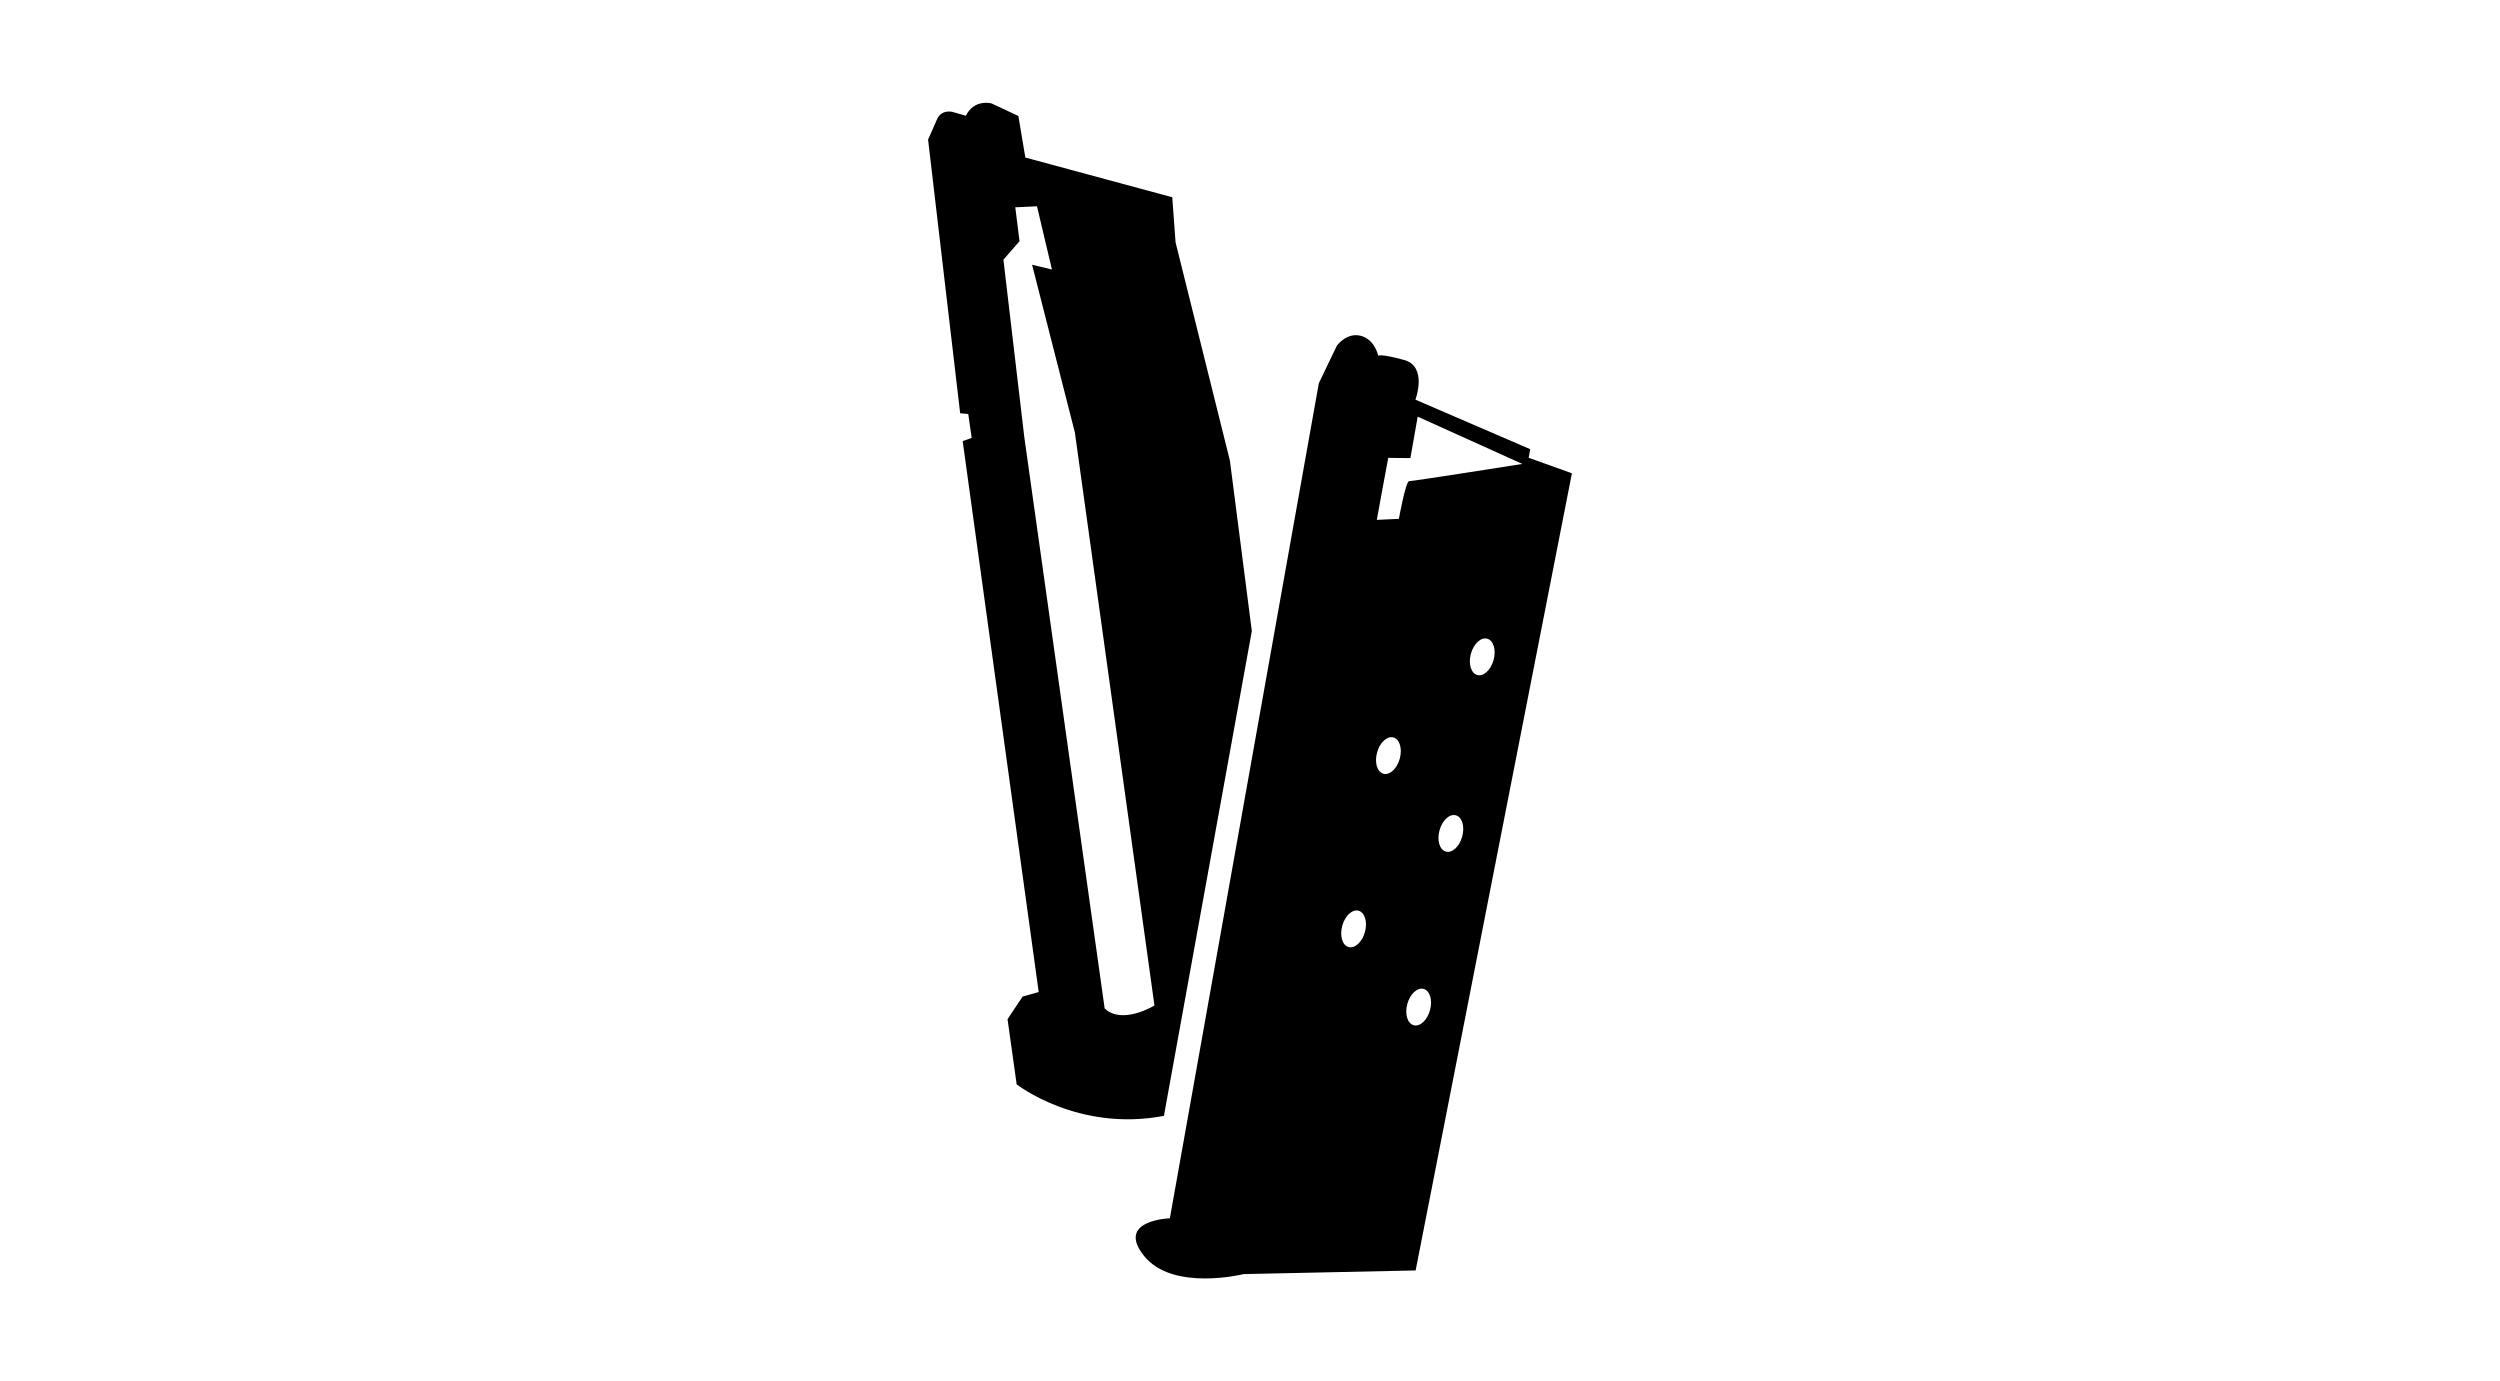 <?xml version="1.0" encoding="UTF-8"?><svg id="a" xmlns="http://www.w3.org/2000/svg" viewBox="0 0 219 121"><path d="M107.72,40.27l-4.74-19.04-.29-3.95-12.87-3.48-.61-3.64-2.35-1.1s-1.52-.42-2.25,1.08l-1.18-.34s-.9-.24-1.32,.59l-.81,1.84,2.81,23.97,.71,.07,.3,2.09-.79,.28,6.66,48.26-1.41,.4-1.32,1.98,.8,5.71s5.36,4.2,12.9,2.76l7.7-42.47-1.93-15.01Zm-10.95,48.08l-7.04-50.05-1.83-15.55,1.41-1.62-.37-2.97,1.9-.09,1.31,5.54-1.74-.42,3.75,14.7,6.97,50.19s-2.82,1.73-4.36,.26Z"/><path d="M137.7,41.46l-3.79-1.36,.14-.75-10.06-4.34s1.1-2.91-1-3.48-2.26-.37-2.26-.37c0,0-.27-1.4-1.51-1.74s-2.11,.86-2.11,.86l-1.58,3.29-13.05,73.15s-4.78,.16-2.26,3.3c2.52,3.14,8.72,1.59,8.72,1.59l15.07-.32,13.69-69.83Zm-15.15,3.99l-1.94,.09s.95-5.24,1-5.43l1.94,.02,.64-3.63,9.17,4.14s-9.62,1.52-9.92,1.51c-.3-.01-.9,3.31-.9,3.31Zm-1.92,20.47c.24-.88,.88-1.47,1.43-1.32s.8,.98,.56,1.86-.88,1.47-1.43,1.32-.8-.98-.56-1.86Zm-2.49,17.04c-.55-.15-.8-.98-.56-1.86s.88-1.47,1.43-1.32,.8,.98,.56,1.86c-.24,.88-.88,1.47-1.43,1.32Zm10.71-25.69c.24-.88,.88-1.47,1.43-1.32s.8,.98,.56,1.86-.88,1.47-1.43,1.32-.8-.98-.56-1.86Zm-2.75,15.47c.24-.88,.88-1.47,1.43-1.32s.8,.98,.56,1.86c-.24,.88-.88,1.47-1.43,1.32s-.8-.98-.56-1.86Zm-2.26,17.07c-.55-.15-.8-.98-.56-1.86s.88-1.47,1.43-1.32,.8,.98,.56,1.86-.88,1.47-1.43,1.32Z"/></svg>